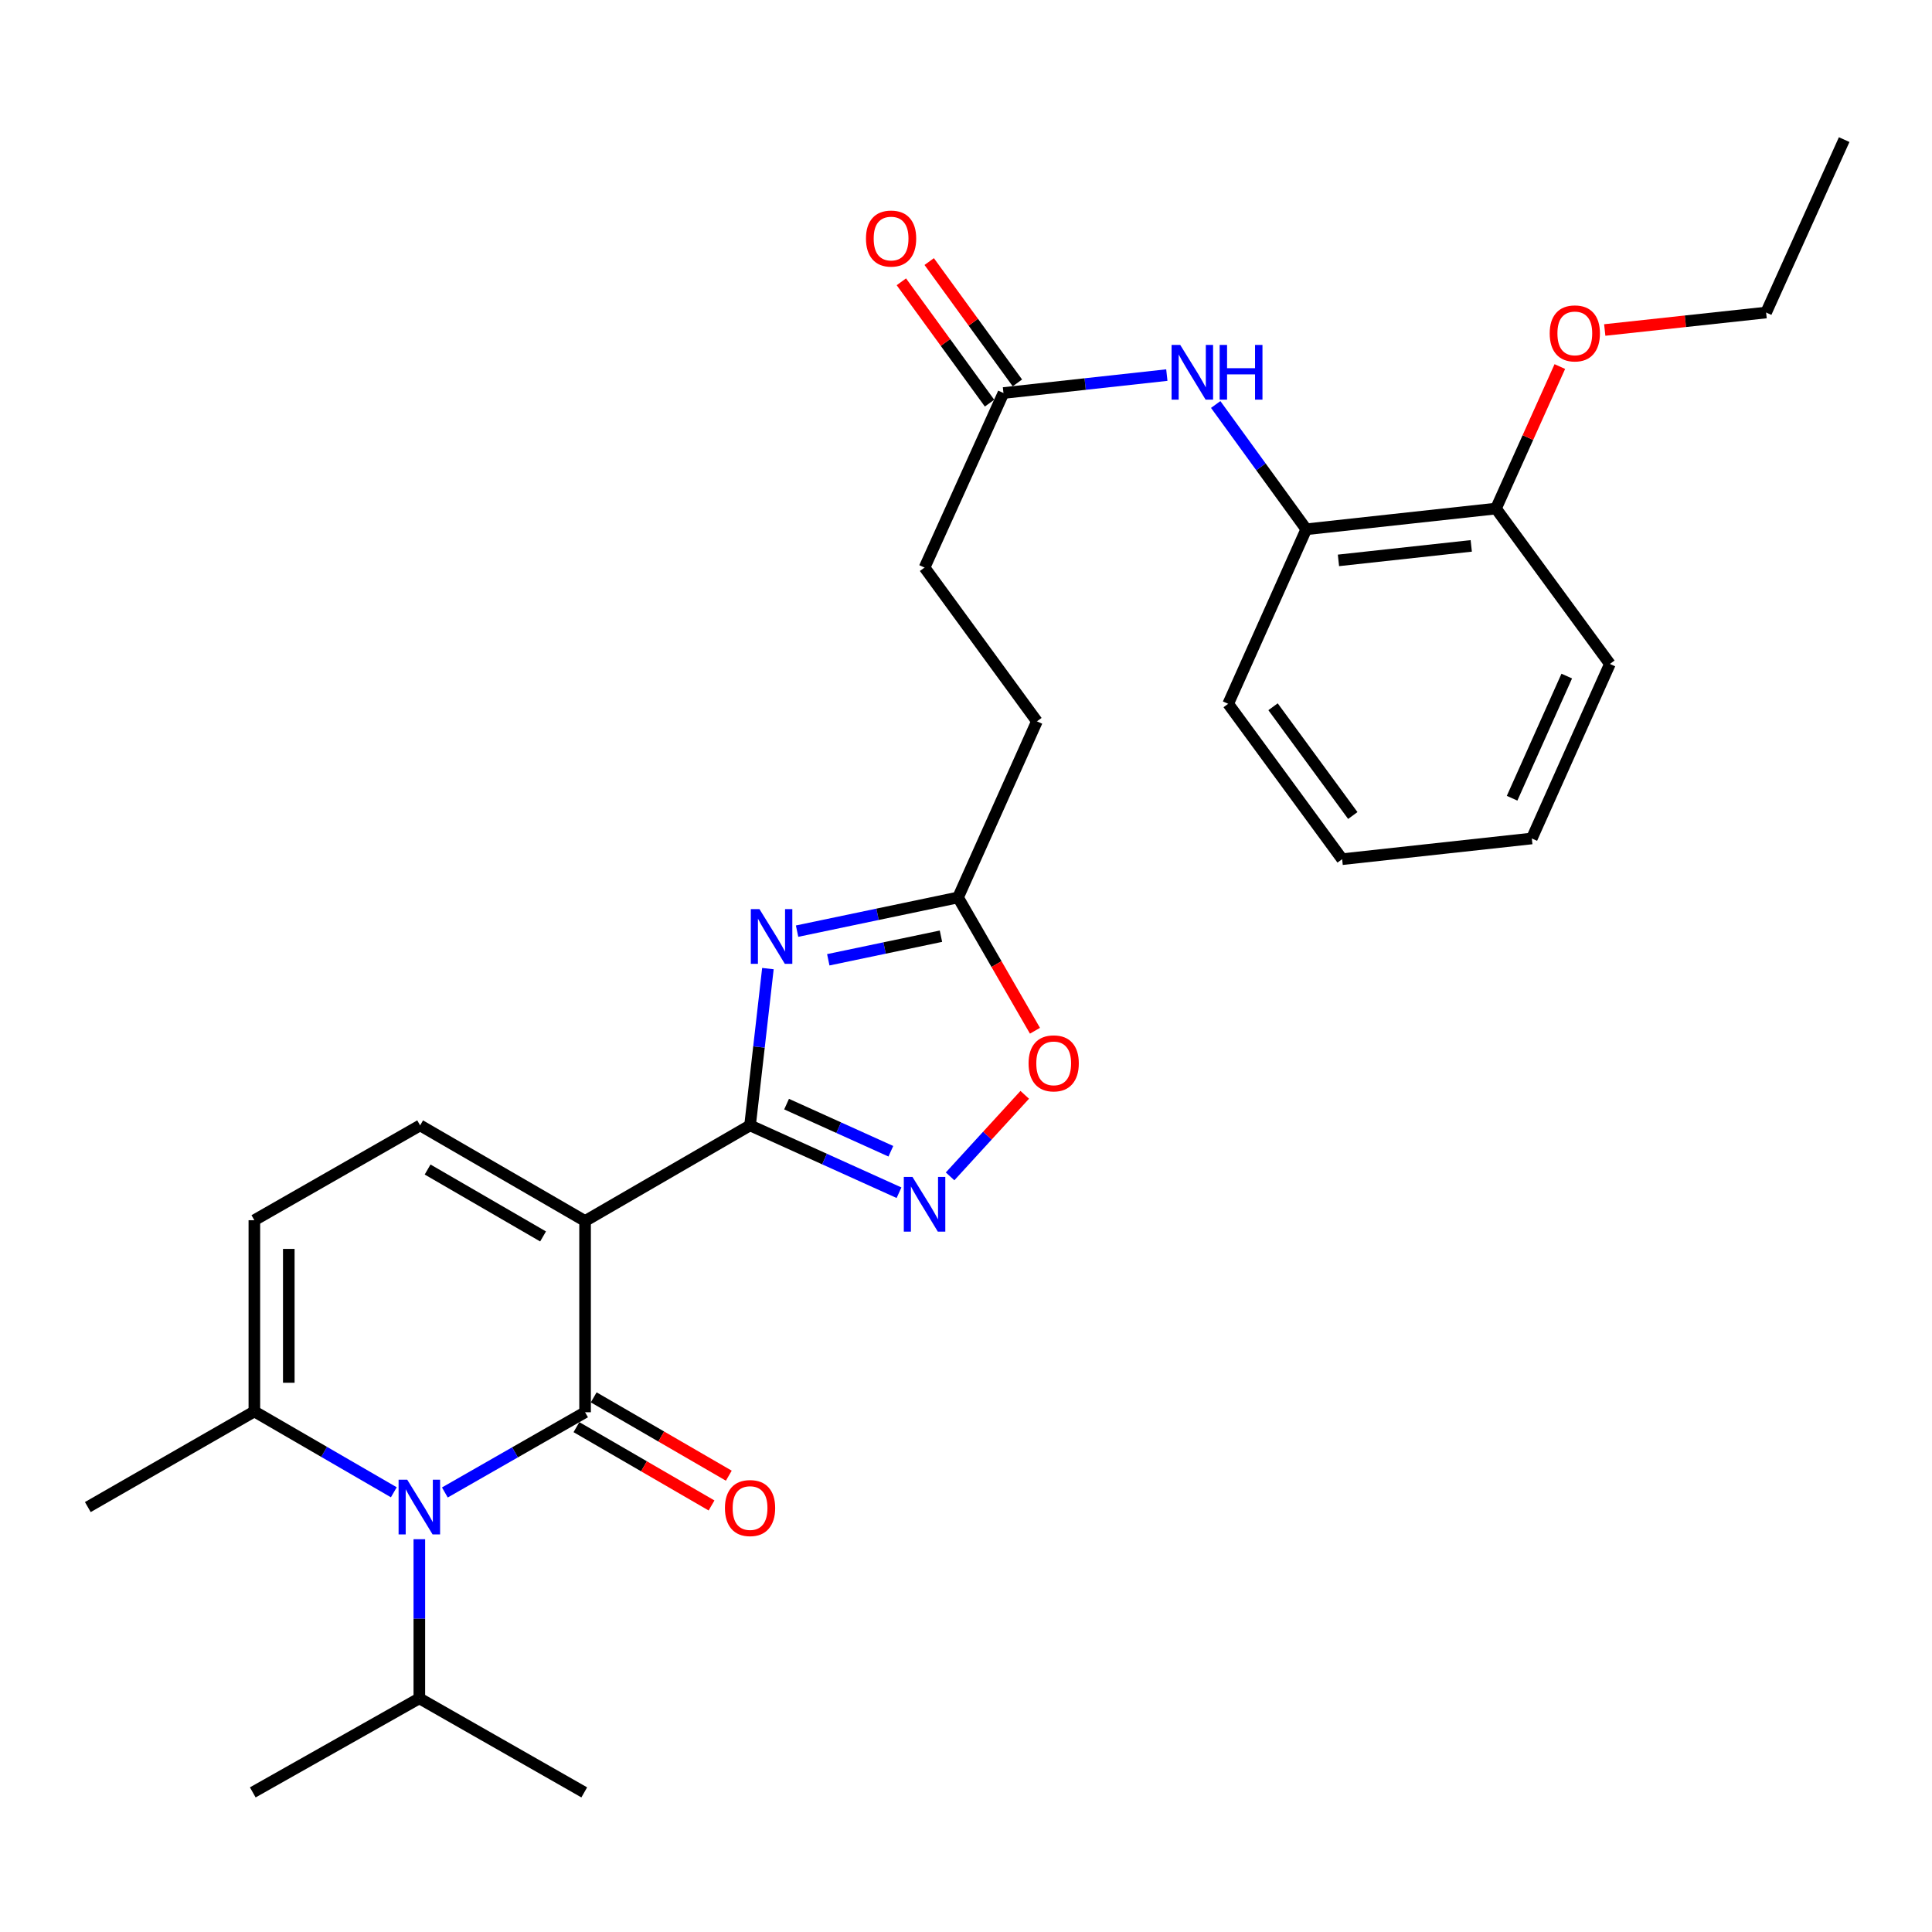 <?xml version='1.0' encoding='iso-8859-1'?>
<svg version='1.1' baseProfile='full'
              xmlns='http://www.w3.org/2000/svg'
                      xmlns:rdkit='http://www.rdkit.org/xml'
                      xmlns:xlink='http://www.w3.org/1999/xlink'
                  xml:space='preserve'
width='1000px' height='1000px' viewBox='0 0 1000 1000'>
<!-- END OF HEADER -->
<rect style='opacity:1.0;fill:#FFFFFF;stroke:none' width='1000' height='1000' x='0' y='0'> </rect>
<path class='bond-0' d='M 302.836,631.987 L 302.836,730.98' style='fill:none;fill-rule:evenodd;stroke:#000000;stroke-width:6px;stroke-linecap:butt;stroke-linejoin:miter;stroke-opacity:1' />
<path class='bond-1' d='M 302.836,631.987 L 388.227,582.501' style='fill:none;fill-rule:evenodd;stroke:#000000;stroke-width:6px;stroke-linecap:butt;stroke-linejoin:miter;stroke-opacity:1' />
<path class='bond-5' d='M 302.836,631.987 L 217.455,582.501' style='fill:none;fill-rule:evenodd;stroke:#000000;stroke-width:6px;stroke-linecap:butt;stroke-linejoin:miter;stroke-opacity:1' />
<path class='bond-5' d='M 281.093,639.981 L 221.327,605.34' style='fill:none;fill-rule:evenodd;stroke:#000000;stroke-width:6px;stroke-linecap:butt;stroke-linejoin:miter;stroke-opacity:1' />
<path class='bond-2' d='M 302.836,730.98 L 266.548,751.741' style='fill:none;fill-rule:evenodd;stroke:#000000;stroke-width:6px;stroke-linecap:butt;stroke-linejoin:miter;stroke-opacity:1' />
<path class='bond-2' d='M 266.548,751.741 L 230.26,772.502' style='fill:none;fill-rule:evenodd;stroke:#0000FF;stroke-width:6px;stroke-linecap:butt;stroke-linejoin:miter;stroke-opacity:1' />
<path class='bond-12' d='M 298.367,738.688 L 333.329,758.957' style='fill:none;fill-rule:evenodd;stroke:#000000;stroke-width:6px;stroke-linecap:butt;stroke-linejoin:miter;stroke-opacity:1' />
<path class='bond-12' d='M 333.329,758.957 L 368.291,779.227' style='fill:none;fill-rule:evenodd;stroke:#FF0000;stroke-width:6px;stroke-linecap:butt;stroke-linejoin:miter;stroke-opacity:1' />
<path class='bond-12' d='M 307.305,723.272 L 342.266,743.542' style='fill:none;fill-rule:evenodd;stroke:#000000;stroke-width:6px;stroke-linecap:butt;stroke-linejoin:miter;stroke-opacity:1' />
<path class='bond-12' d='M 342.266,743.542 L 377.228,763.811' style='fill:none;fill-rule:evenodd;stroke:#FF0000;stroke-width:6px;stroke-linecap:butt;stroke-linejoin:miter;stroke-opacity:1' />
<path class='bond-3' d='M 388.227,582.501 L 392.849,541.923' style='fill:none;fill-rule:evenodd;stroke:#000000;stroke-width:6px;stroke-linecap:butt;stroke-linejoin:miter;stroke-opacity:1' />
<path class='bond-3' d='M 392.849,541.923 L 397.471,501.346' style='fill:none;fill-rule:evenodd;stroke:#0000FF;stroke-width:6px;stroke-linecap:butt;stroke-linejoin:miter;stroke-opacity:1' />
<path class='bond-4' d='M 388.227,582.501 L 426.779,599.926' style='fill:none;fill-rule:evenodd;stroke:#000000;stroke-width:6px;stroke-linecap:butt;stroke-linejoin:miter;stroke-opacity:1' />
<path class='bond-4' d='M 426.779,599.926 L 465.33,617.351' style='fill:none;fill-rule:evenodd;stroke:#0000FF;stroke-width:6px;stroke-linecap:butt;stroke-linejoin:miter;stroke-opacity:1' />
<path class='bond-4' d='M 407.132,571.491 L 434.118,583.689' style='fill:none;fill-rule:evenodd;stroke:#000000;stroke-width:6px;stroke-linecap:butt;stroke-linejoin:miter;stroke-opacity:1' />
<path class='bond-4' d='M 434.118,583.689 L 461.104,595.886' style='fill:none;fill-rule:evenodd;stroke:#0000FF;stroke-width:6px;stroke-linecap:butt;stroke-linejoin:miter;stroke-opacity:1' />
<path class='bond-14' d='M 217.049,796.695 L 217.049,837.874' style='fill:none;fill-rule:evenodd;stroke:#0000FF;stroke-width:6px;stroke-linecap:butt;stroke-linejoin:miter;stroke-opacity:1' />
<path class='bond-14' d='M 217.049,837.874 L 217.049,879.054' style='fill:none;fill-rule:evenodd;stroke:#000000;stroke-width:6px;stroke-linecap:butt;stroke-linejoin:miter;stroke-opacity:1' />
<path class='bond-29' d='M 203.841,772.405 L 167.749,751.485' style='fill:none;fill-rule:evenodd;stroke:#0000FF;stroke-width:6px;stroke-linecap:butt;stroke-linejoin:miter;stroke-opacity:1' />
<path class='bond-29' d='M 167.749,751.485 L 131.658,730.564' style='fill:none;fill-rule:evenodd;stroke:#000000;stroke-width:6px;stroke-linecap:butt;stroke-linejoin:miter;stroke-opacity:1' />
<path class='bond-7' d='M 412.569,481.961 L 454.226,473.241' style='fill:none;fill-rule:evenodd;stroke:#0000FF;stroke-width:6px;stroke-linecap:butt;stroke-linejoin:miter;stroke-opacity:1' />
<path class='bond-7' d='M 454.226,473.241 L 495.882,464.521' style='fill:none;fill-rule:evenodd;stroke:#000000;stroke-width:6px;stroke-linecap:butt;stroke-linejoin:miter;stroke-opacity:1' />
<path class='bond-7' d='M 428.717,496.786 L 457.876,490.682' style='fill:none;fill-rule:evenodd;stroke:#0000FF;stroke-width:6px;stroke-linecap:butt;stroke-linejoin:miter;stroke-opacity:1' />
<path class='bond-7' d='M 457.876,490.682 L 487.036,484.578' style='fill:none;fill-rule:evenodd;stroke:#000000;stroke-width:6px;stroke-linecap:butt;stroke-linejoin:miter;stroke-opacity:1' />
<path class='bond-8' d='M 491.763,608.889 L 511.083,587.784' style='fill:none;fill-rule:evenodd;stroke:#0000FF;stroke-width:6px;stroke-linecap:butt;stroke-linejoin:miter;stroke-opacity:1' />
<path class='bond-8' d='M 511.083,587.784 L 530.403,566.679' style='fill:none;fill-rule:evenodd;stroke:#FF0000;stroke-width:6px;stroke-linecap:butt;stroke-linejoin:miter;stroke-opacity:1' />
<path class='bond-9' d='M 217.455,582.501 L 131.658,631.581' style='fill:none;fill-rule:evenodd;stroke:#000000;stroke-width:6px;stroke-linecap:butt;stroke-linejoin:miter;stroke-opacity:1' />
<path class='bond-6' d='M 131.658,730.564 L 131.658,631.581' style='fill:none;fill-rule:evenodd;stroke:#000000;stroke-width:6px;stroke-linecap:butt;stroke-linejoin:miter;stroke-opacity:1' />
<path class='bond-6' d='M 149.476,715.717 L 149.476,646.429' style='fill:none;fill-rule:evenodd;stroke:#000000;stroke-width:6px;stroke-linecap:butt;stroke-linejoin:miter;stroke-opacity:1' />
<path class='bond-20' d='M 131.658,730.564 L 45.455,780.061' style='fill:none;fill-rule:evenodd;stroke:#000000;stroke-width:6px;stroke-linecap:butt;stroke-linejoin:miter;stroke-opacity:1' />
<path class='bond-17' d='M 495.882,464.521 L 536.707,373.368' style='fill:none;fill-rule:evenodd;stroke:#000000;stroke-width:6px;stroke-linecap:butt;stroke-linejoin:miter;stroke-opacity:1' />
<path class='bond-30' d='M 495.882,464.521 L 515.789,499.016' style='fill:none;fill-rule:evenodd;stroke:#000000;stroke-width:6px;stroke-linecap:butt;stroke-linejoin:miter;stroke-opacity:1' />
<path class='bond-30' d='M 515.789,499.016 L 535.695,533.512' style='fill:none;fill-rule:evenodd;stroke:#FF0000;stroke-width:6px;stroke-linecap:butt;stroke-linejoin:miter;stroke-opacity:1' />
<path class='bond-10' d='M 603.95,194.145 L 561.671,198.786' style='fill:none;fill-rule:evenodd;stroke:#0000FF;stroke-width:6px;stroke-linecap:butt;stroke-linejoin:miter;stroke-opacity:1' />
<path class='bond-10' d='M 561.671,198.786 L 519.393,203.427' style='fill:none;fill-rule:evenodd;stroke:#000000;stroke-width:6px;stroke-linecap:butt;stroke-linejoin:miter;stroke-opacity:1' />
<path class='bond-13' d='M 629.246,209.366 L 652.682,241.658' style='fill:none;fill-rule:evenodd;stroke:#0000FF;stroke-width:6px;stroke-linecap:butt;stroke-linejoin:miter;stroke-opacity:1' />
<path class='bond-13' d='M 652.682,241.658 L 676.118,273.95' style='fill:none;fill-rule:evenodd;stroke:#000000;stroke-width:6px;stroke-linecap:butt;stroke-linejoin:miter;stroke-opacity:1' />
<path class='bond-11' d='M 519.393,203.427 L 478.548,293.768' style='fill:none;fill-rule:evenodd;stroke:#000000;stroke-width:6px;stroke-linecap:butt;stroke-linejoin:miter;stroke-opacity:1' />
<path class='bond-16' d='M 526.6,198.189 L 503.778,166.788' style='fill:none;fill-rule:evenodd;stroke:#000000;stroke-width:6px;stroke-linecap:butt;stroke-linejoin:miter;stroke-opacity:1' />
<path class='bond-16' d='M 503.778,166.788 L 480.956,135.387' style='fill:none;fill-rule:evenodd;stroke:#FF0000;stroke-width:6px;stroke-linecap:butt;stroke-linejoin:miter;stroke-opacity:1' />
<path class='bond-16' d='M 512.186,208.665 L 489.364,177.264' style='fill:none;fill-rule:evenodd;stroke:#000000;stroke-width:6px;stroke-linecap:butt;stroke-linejoin:miter;stroke-opacity:1' />
<path class='bond-16' d='M 489.364,177.264 L 466.542,145.863' style='fill:none;fill-rule:evenodd;stroke:#FF0000;stroke-width:6px;stroke-linecap:butt;stroke-linejoin:miter;stroke-opacity:1' />
<path class='bond-15' d='M 676.118,273.95 L 774.309,263.229' style='fill:none;fill-rule:evenodd;stroke:#000000;stroke-width:6px;stroke-linecap:butt;stroke-linejoin:miter;stroke-opacity:1' />
<path class='bond-15' d='M 692.781,290.055 L 761.515,282.55' style='fill:none;fill-rule:evenodd;stroke:#000000;stroke-width:6px;stroke-linecap:butt;stroke-linejoin:miter;stroke-opacity:1' />
<path class='bond-21' d='M 676.118,273.95 L 635.709,364.291' style='fill:none;fill-rule:evenodd;stroke:#000000;stroke-width:6px;stroke-linecap:butt;stroke-linejoin:miter;stroke-opacity:1' />
<path class='bond-23' d='M 217.049,879.054 L 130.836,927.738' style='fill:none;fill-rule:evenodd;stroke:#000000;stroke-width:6px;stroke-linecap:butt;stroke-linejoin:miter;stroke-opacity:1' />
<path class='bond-24' d='M 217.049,879.054 L 302.41,927.738' style='fill:none;fill-rule:evenodd;stroke:#000000;stroke-width:6px;stroke-linecap:butt;stroke-linejoin:miter;stroke-opacity:1' />
<path class='bond-19' d='M 774.309,263.229 L 790.838,226.479' style='fill:none;fill-rule:evenodd;stroke:#000000;stroke-width:6px;stroke-linecap:butt;stroke-linejoin:miter;stroke-opacity:1' />
<path class='bond-19' d='M 790.838,226.479 L 807.367,189.73' style='fill:none;fill-rule:evenodd;stroke:#FF0000;stroke-width:6px;stroke-linecap:butt;stroke-linejoin:miter;stroke-opacity:1' />
<path class='bond-22' d='M 774.309,263.229 L 833.279,343.661' style='fill:none;fill-rule:evenodd;stroke:#000000;stroke-width:6px;stroke-linecap:butt;stroke-linejoin:miter;stroke-opacity:1' />
<path class='bond-18' d='M 536.707,373.368 L 478.548,293.768' style='fill:none;fill-rule:evenodd;stroke:#000000;stroke-width:6px;stroke-linecap:butt;stroke-linejoin:miter;stroke-opacity:1' />
<path class='bond-25' d='M 830.614,170.805 L 872.375,166.283' style='fill:none;fill-rule:evenodd;stroke:#FF0000;stroke-width:6px;stroke-linecap:butt;stroke-linejoin:miter;stroke-opacity:1' />
<path class='bond-25' d='M 872.375,166.283 L 914.137,161.761' style='fill:none;fill-rule:evenodd;stroke:#000000;stroke-width:6px;stroke-linecap:butt;stroke-linejoin:miter;stroke-opacity:1' />
<path class='bond-27' d='M 635.709,364.291 L 694.689,444.712' style='fill:none;fill-rule:evenodd;stroke:#000000;stroke-width:6px;stroke-linecap:butt;stroke-linejoin:miter;stroke-opacity:1' />
<path class='bond-27' d='M 658.925,365.816 L 700.211,422.111' style='fill:none;fill-rule:evenodd;stroke:#000000;stroke-width:6px;stroke-linecap:butt;stroke-linejoin:miter;stroke-opacity:1' />
<path class='bond-31' d='M 833.279,343.661 L 792.86,433.992' style='fill:none;fill-rule:evenodd;stroke:#000000;stroke-width:6px;stroke-linecap:butt;stroke-linejoin:miter;stroke-opacity:1' />
<path class='bond-31' d='M 810.952,349.933 L 782.659,413.164' style='fill:none;fill-rule:evenodd;stroke:#000000;stroke-width:6px;stroke-linecap:butt;stroke-linejoin:miter;stroke-opacity:1' />
<path class='bond-26' d='M 914.137,161.761 L 954.545,72.262' style='fill:none;fill-rule:evenodd;stroke:#000000;stroke-width:6px;stroke-linecap:butt;stroke-linejoin:miter;stroke-opacity:1' />
<path class='bond-28' d='M 694.689,444.712 L 792.86,433.992' style='fill:none;fill-rule:evenodd;stroke:#000000;stroke-width:6px;stroke-linecap:butt;stroke-linejoin:miter;stroke-opacity:1' />
<path  class='atom-3' d='M 210.789 765.901
L 220.069 780.901
Q 220.989 782.381, 222.469 785.061
Q 223.949 787.741, 224.029 787.901
L 224.029 765.901
L 227.789 765.901
L 227.789 794.221
L 223.909 794.221
L 213.949 777.821
Q 212.789 775.901, 211.549 773.701
Q 210.349 771.501, 209.989 770.821
L 209.989 794.221
L 206.309 794.221
L 206.309 765.901
L 210.789 765.901
' fill='#0000FF'/>
<path  class='atom-4' d='M 393.104 470.565
L 402.384 485.565
Q 403.304 487.045, 404.784 489.725
Q 406.264 492.405, 406.344 492.565
L 406.344 470.565
L 410.104 470.565
L 410.104 498.885
L 406.224 498.885
L 396.264 482.485
Q 395.104 480.565, 393.864 478.365
Q 392.664 476.165, 392.304 475.485
L 392.304 498.885
L 388.624 498.885
L 388.624 470.565
L 393.104 470.565
' fill='#0000FF'/>
<path  class='atom-5' d='M 472.288 609.165
L 481.568 624.165
Q 482.488 625.645, 483.968 628.325
Q 485.448 631.005, 485.528 631.165
L 485.528 609.165
L 489.288 609.165
L 489.288 637.485
L 485.408 637.485
L 475.448 621.085
Q 474.288 619.165, 473.048 616.965
Q 471.848 614.765, 471.488 614.085
L 471.488 637.485
L 467.808 637.485
L 467.808 609.165
L 472.288 609.165
' fill='#0000FF'/>
<path  class='atom-9' d='M 532.388 550.388
Q 532.388 543.588, 535.748 539.788
Q 539.108 535.988, 545.388 535.988
Q 551.668 535.988, 555.028 539.788
Q 558.388 543.588, 558.388 550.388
Q 558.388 557.268, 554.988 561.188
Q 551.588 565.068, 545.388 565.068
Q 539.148 565.068, 535.748 561.188
Q 532.388 557.308, 532.388 550.388
M 545.388 561.868
Q 549.708 561.868, 552.028 558.988
Q 554.388 556.068, 554.388 550.388
Q 554.388 544.828, 552.028 542.028
Q 549.708 539.188, 545.388 539.188
Q 541.068 539.188, 538.708 541.988
Q 536.388 544.788, 536.388 550.388
Q 536.388 556.108, 538.708 558.988
Q 541.068 561.868, 545.388 561.868
' fill='#FF0000'/>
<path  class='atom-11' d='M 610.888 178.537
L 620.168 193.537
Q 621.088 195.017, 622.568 197.697
Q 624.048 200.377, 624.128 200.537
L 624.128 178.537
L 627.888 178.537
L 627.888 206.857
L 624.008 206.857
L 614.048 190.457
Q 612.888 188.537, 611.648 186.337
Q 610.448 184.137, 610.088 183.457
L 610.088 206.857
L 606.408 206.857
L 606.408 178.537
L 610.888 178.537
' fill='#0000FF'/>
<path  class='atom-11' d='M 631.288 178.537
L 635.128 178.537
L 635.128 190.577
L 649.608 190.577
L 649.608 178.537
L 653.448 178.537
L 653.448 206.857
L 649.608 206.857
L 649.608 193.777
L 635.128 193.777
L 635.128 206.857
L 631.288 206.857
L 631.288 178.537
' fill='#0000FF'/>
<path  class='atom-13' d='M 375.227 780.566
Q 375.227 773.766, 378.587 769.966
Q 381.947 766.166, 388.227 766.166
Q 394.507 766.166, 397.867 769.966
Q 401.227 773.766, 401.227 780.566
Q 401.227 787.446, 397.827 791.366
Q 394.427 795.246, 388.227 795.246
Q 381.987 795.246, 378.587 791.366
Q 375.227 787.486, 375.227 780.566
M 388.227 792.046
Q 392.547 792.046, 394.867 789.166
Q 397.227 786.246, 397.227 780.566
Q 397.227 775.006, 394.867 772.206
Q 392.547 769.366, 388.227 769.366
Q 383.907 769.366, 381.547 772.166
Q 379.227 774.966, 379.227 780.566
Q 379.227 786.286, 381.547 789.166
Q 383.907 792.046, 388.227 792.046
' fill='#FF0000'/>
<path  class='atom-17' d='M 448.225 123.472
Q 448.225 116.672, 451.585 112.872
Q 454.945 109.072, 461.225 109.072
Q 467.505 109.072, 470.865 112.872
Q 474.225 116.672, 474.225 123.472
Q 474.225 130.352, 470.825 134.272
Q 467.425 138.152, 461.225 138.152
Q 454.985 138.152, 451.585 134.272
Q 448.225 130.392, 448.225 123.472
M 461.225 134.952
Q 465.545 134.952, 467.865 132.072
Q 470.225 129.152, 470.225 123.472
Q 470.225 117.912, 467.865 115.112
Q 465.545 112.272, 461.225 112.272
Q 456.905 112.272, 454.545 115.072
Q 452.225 117.872, 452.225 123.472
Q 452.225 129.192, 454.545 132.072
Q 456.905 134.952, 461.225 134.952
' fill='#FF0000'/>
<path  class='atom-20' d='M 802.124 172.562
Q 802.124 165.762, 805.484 161.962
Q 808.844 158.162, 815.124 158.162
Q 821.404 158.162, 824.764 161.962
Q 828.124 165.762, 828.124 172.562
Q 828.124 179.442, 824.724 183.362
Q 821.324 187.242, 815.124 187.242
Q 808.884 187.242, 805.484 183.362
Q 802.124 179.482, 802.124 172.562
M 815.124 184.042
Q 819.444 184.042, 821.764 181.162
Q 824.124 178.242, 824.124 172.562
Q 824.124 167.002, 821.764 164.202
Q 819.444 161.362, 815.124 161.362
Q 810.804 161.362, 808.444 164.162
Q 806.124 166.962, 806.124 172.562
Q 806.124 178.282, 808.444 181.162
Q 810.804 184.042, 815.124 184.042
' fill='#FF0000'/>
</svg>

